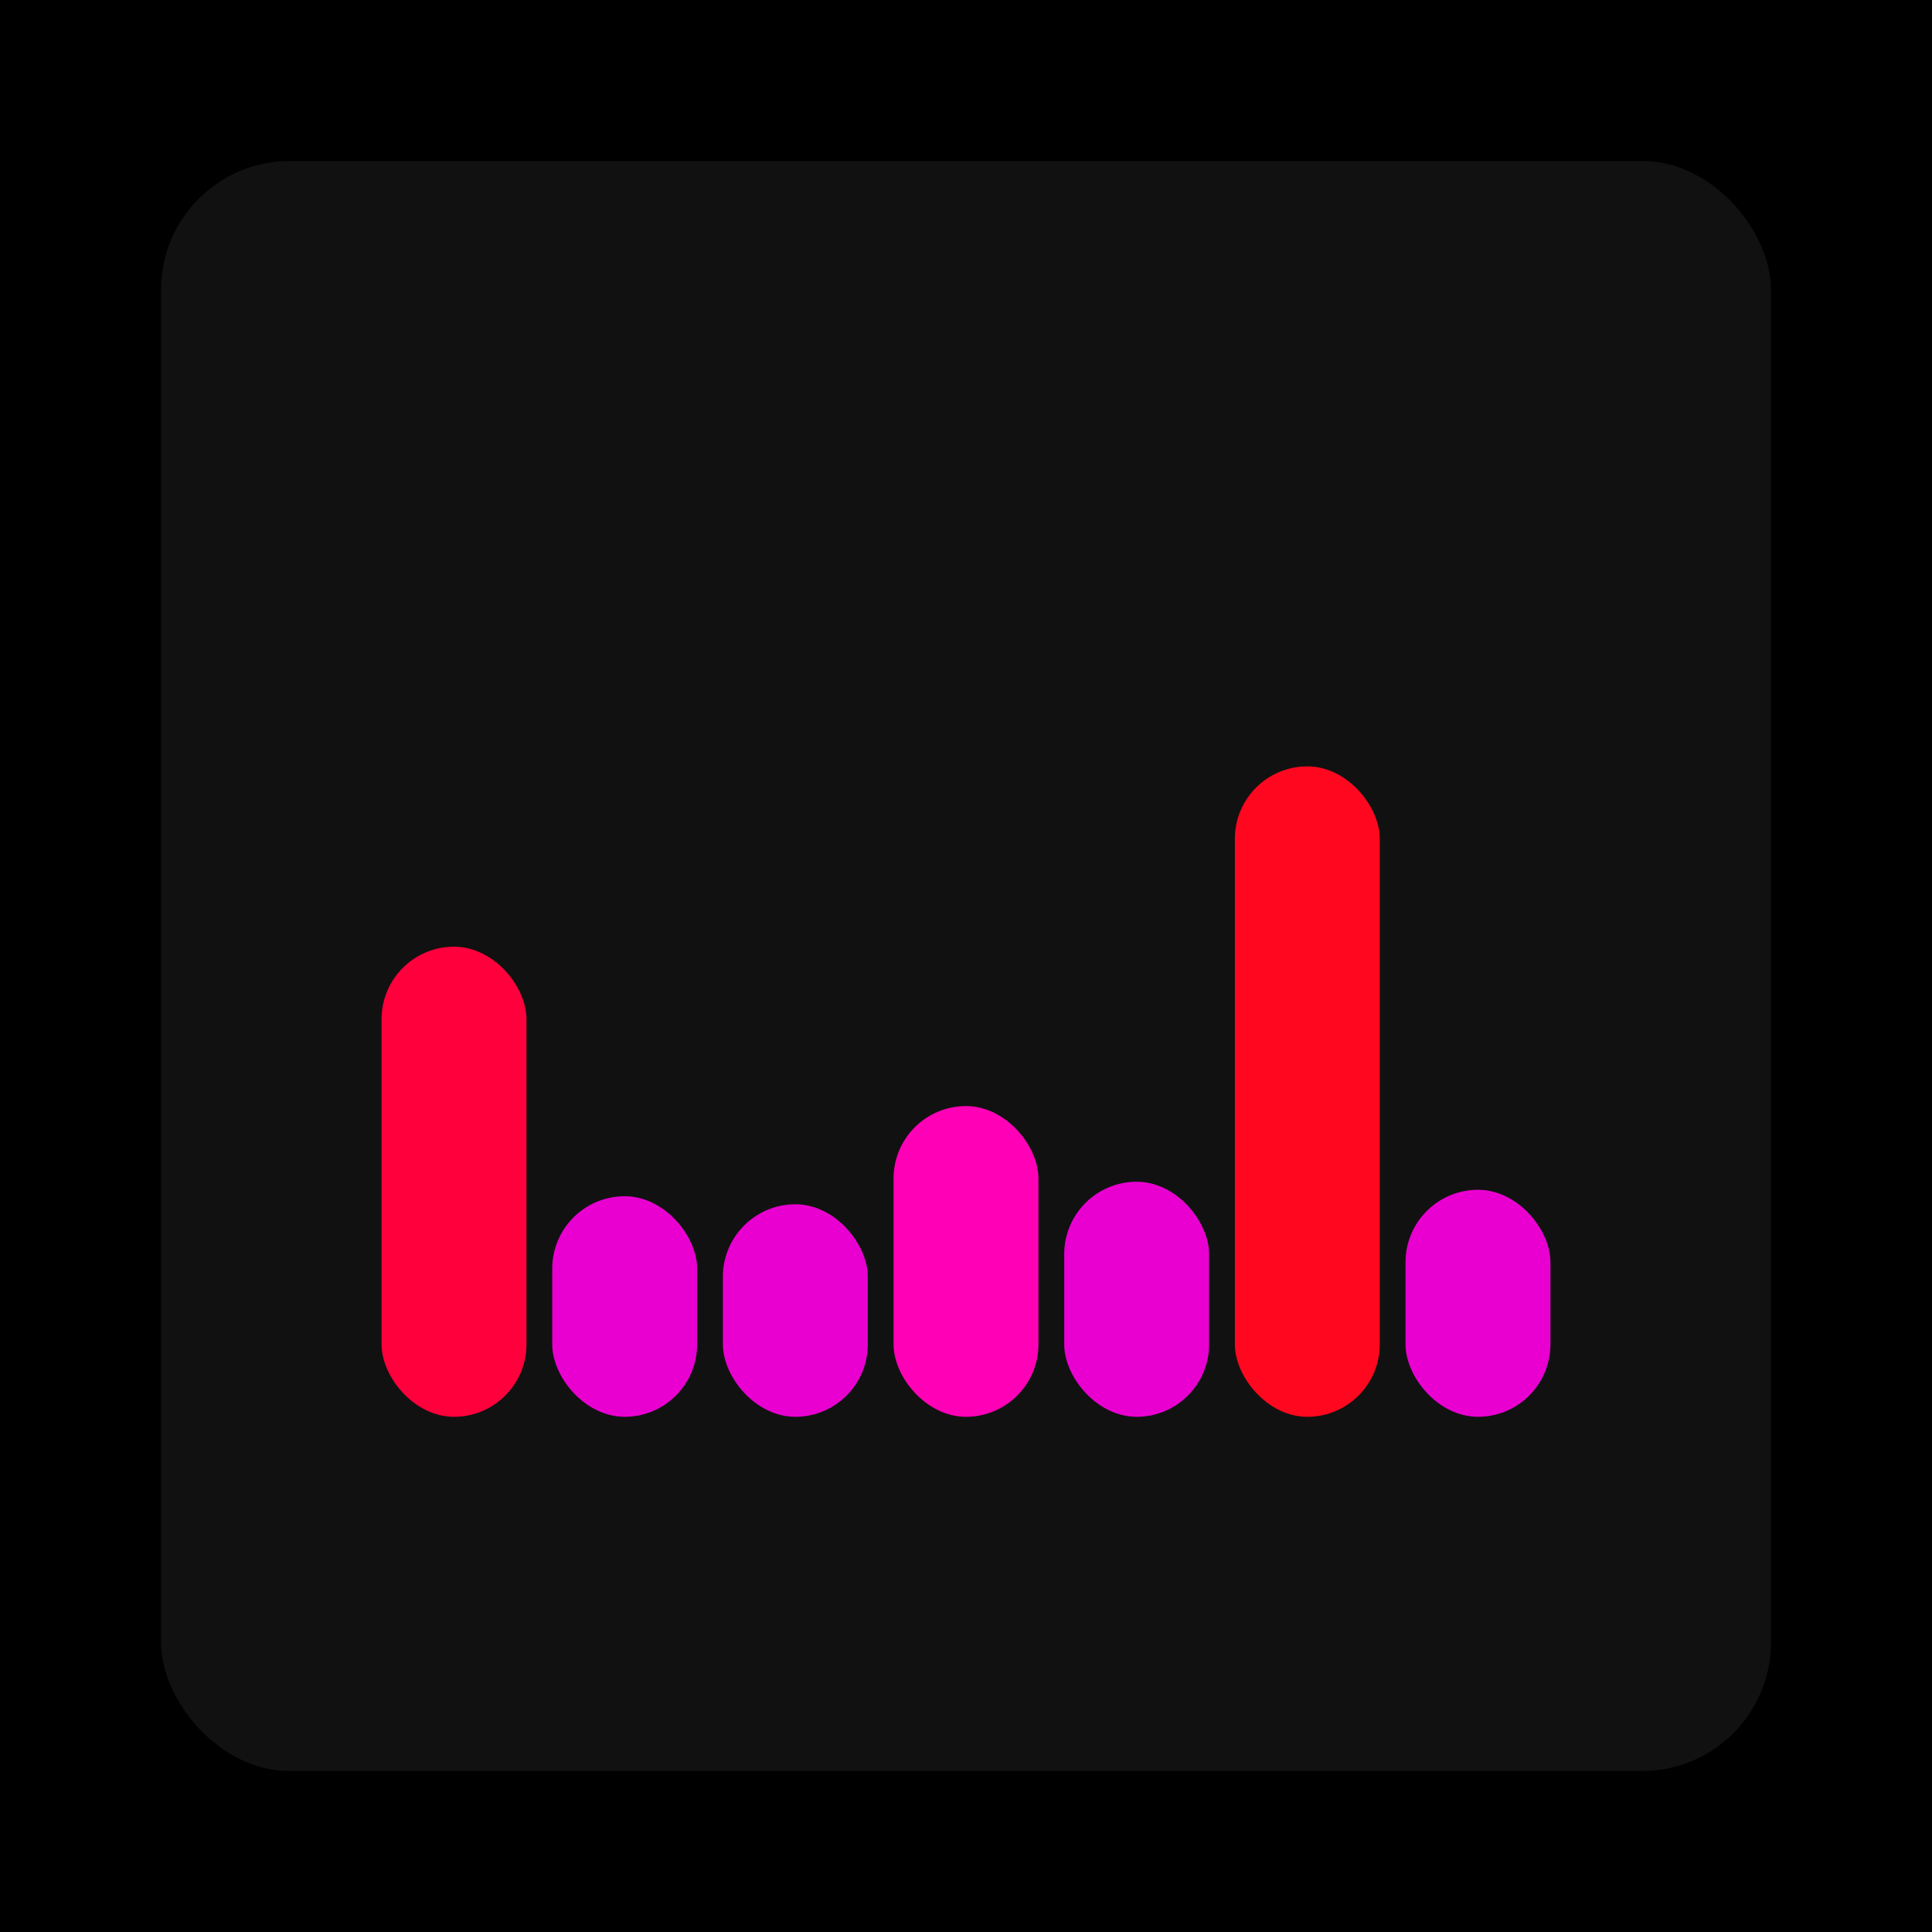 <svg xmlns="http://www.w3.org/2000/svg" width="1200" height="1200"><rect x="0" y="0" width="1200" height="1200" fill="#000000" /><rect x="100" y="100" width="1000" height="1000" fill="#111111" rx="80" ry="80" /><rect x="237" y="588" width="90" height="292" fill="#ff003c" rx="45" ry="45" /><rect x="343" y="743" width="90" height="137" fill="#e900d1" rx="45" ry="45" /><rect x="449" y="748" width="90" height="132" fill="#e900d1" rx="45" ry="45" /><rect x="555" y="687" width="90" height="193" fill="#ff00b7" rx="45" ry="45" /><rect x="661" y="734" width="90" height="146" fill="#e900d1" rx="45" ry="45" /><rect x="767" y="476" width="90" height="404" fill="#ff071e" rx="45" ry="45" /><rect x="873" y="739" width="90" height="141" fill="#e900d1" rx="45" ry="45" /></svg>